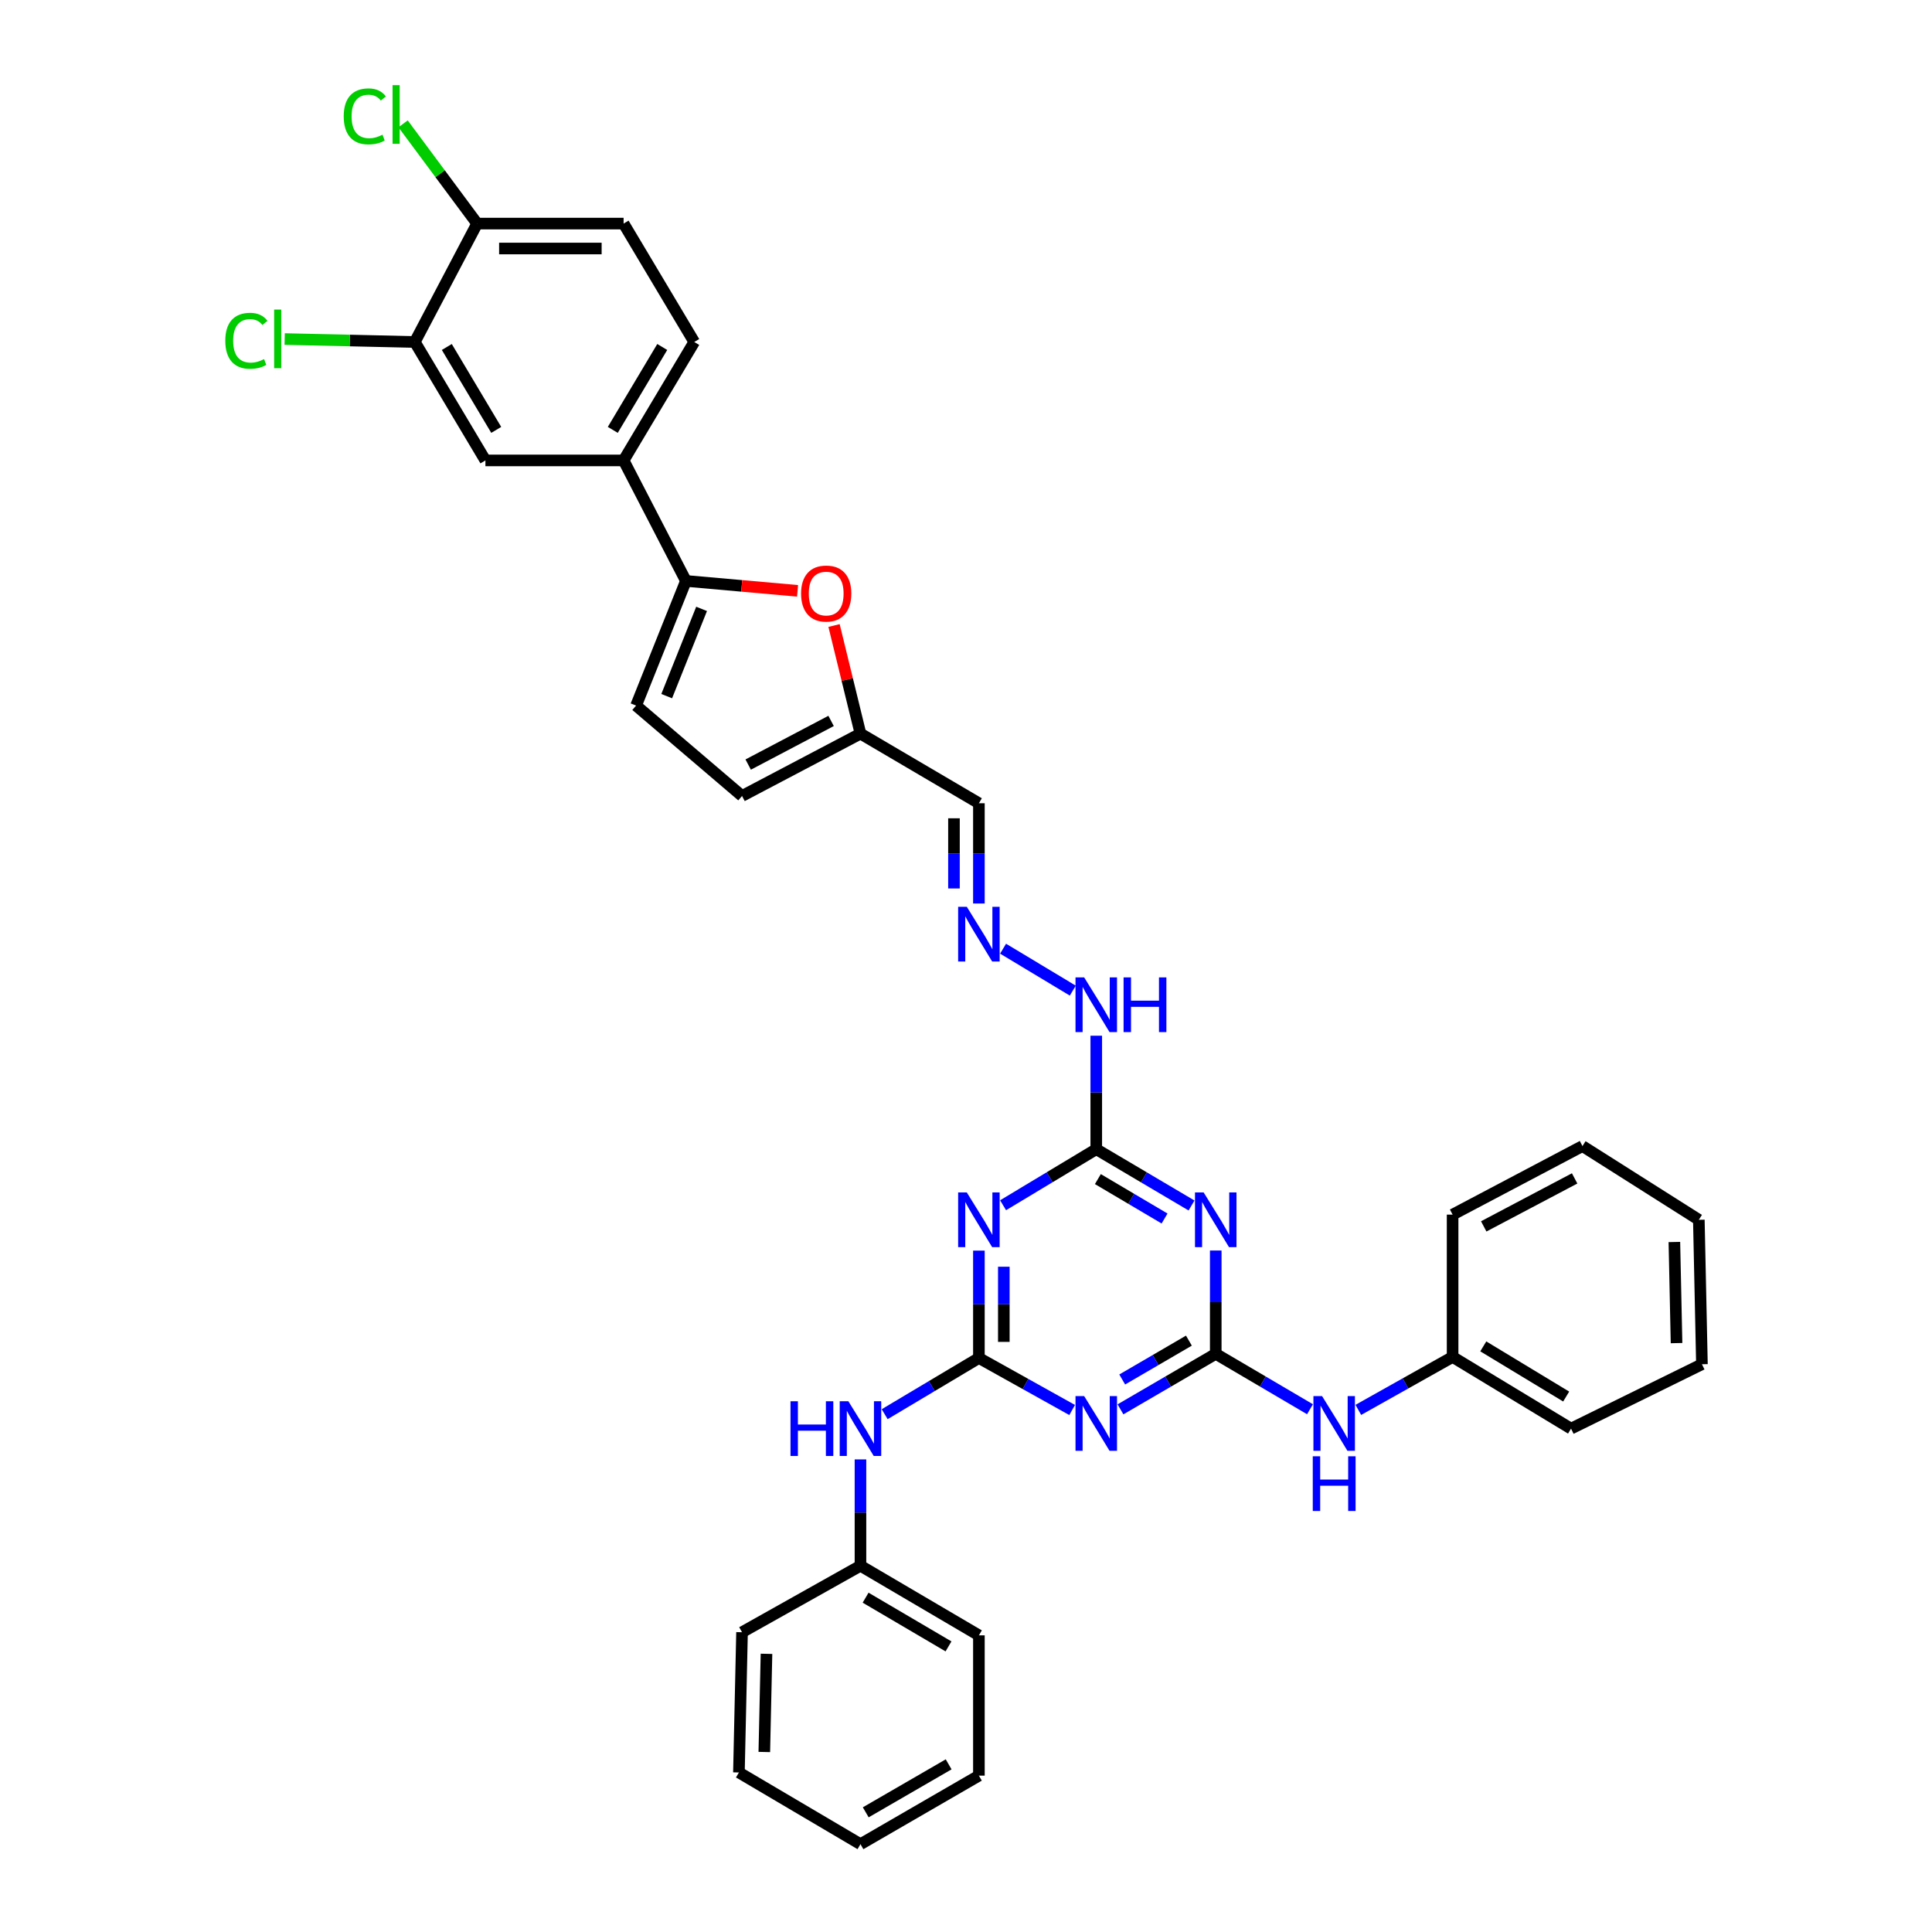 <?xml version='1.0' encoding='iso-8859-1'?>
<svg version='1.1' baseProfile='full'
              xmlns='http://www.w3.org/2000/svg'
                      xmlns:rdkit='http://www.rdkit.org/xml'
                      xmlns:xlink='http://www.w3.org/1999/xlink'
                  xml:space='preserve'
width='1000px' height='1000px' viewBox='0 0 1000 1000'>
<!-- END OF HEADER -->
<rect style='opacity:1.0;fill:#FFFFFF;stroke:none' width='1000' height='1000' x='0' y='0'> </rect>
<path class='bond-1' d='M 506.676,702.896 L 530.811,716.357' style='fill:none;fill-rule:evenodd;stroke:#000000;stroke-width:6px;stroke-linecap:butt;stroke-linejoin:miter;stroke-opacity:1' />
<path class='bond-1' d='M 530.811,716.357 L 554.945,729.819' style='fill:none;fill-rule:evenodd;stroke:#0000FF;stroke-width:6px;stroke-linecap:butt;stroke-linejoin:miter;stroke-opacity:1' />
<path class='bond-2' d='M 506.676,702.896 L 506.676,675.106' style='fill:none;fill-rule:evenodd;stroke:#000000;stroke-width:6px;stroke-linecap:butt;stroke-linejoin:miter;stroke-opacity:1' />
<path class='bond-2' d='M 506.676,675.106 L 506.676,647.316' style='fill:none;fill-rule:evenodd;stroke:#0000FF;stroke-width:6px;stroke-linecap:butt;stroke-linejoin:miter;stroke-opacity:1' />
<path class='bond-2' d='M 519.578,694.559 L 519.578,675.106' style='fill:none;fill-rule:evenodd;stroke:#000000;stroke-width:6px;stroke-linecap:butt;stroke-linejoin:miter;stroke-opacity:1' />
<path class='bond-2' d='M 519.578,675.106 L 519.578,655.653' style='fill:none;fill-rule:evenodd;stroke:#0000FF;stroke-width:6px;stroke-linecap:butt;stroke-linejoin:miter;stroke-opacity:1' />
<path class='bond-11' d='M 506.676,702.896 L 482.289,717.44' style='fill:none;fill-rule:evenodd;stroke:#000000;stroke-width:6px;stroke-linecap:butt;stroke-linejoin:miter;stroke-opacity:1' />
<path class='bond-11' d='M 482.289,717.44 L 457.901,731.984' style='fill:none;fill-rule:evenodd;stroke:#0000FF;stroke-width:6px;stroke-linecap:butt;stroke-linejoin:miter;stroke-opacity:1' />
<path class='bond-0' d='M 629.268,700.746 L 604.611,715.112' style='fill:none;fill-rule:evenodd;stroke:#000000;stroke-width:6px;stroke-linecap:butt;stroke-linejoin:miter;stroke-opacity:1' />
<path class='bond-0' d='M 604.611,715.112 L 579.953,729.479' style='fill:none;fill-rule:evenodd;stroke:#0000FF;stroke-width:6px;stroke-linecap:butt;stroke-linejoin:miter;stroke-opacity:1' />
<path class='bond-0' d='M 615.376,693.908 L 598.115,703.964' style='fill:none;fill-rule:evenodd;stroke:#000000;stroke-width:6px;stroke-linecap:butt;stroke-linejoin:miter;stroke-opacity:1' />
<path class='bond-0' d='M 598.115,703.964 L 580.855,714.021' style='fill:none;fill-rule:evenodd;stroke:#0000FF;stroke-width:6px;stroke-linecap:butt;stroke-linejoin:miter;stroke-opacity:1' />
<path class='bond-10' d='M 629.268,700.746 L 653.659,715.083' style='fill:none;fill-rule:evenodd;stroke:#000000;stroke-width:6px;stroke-linecap:butt;stroke-linejoin:miter;stroke-opacity:1' />
<path class='bond-10' d='M 653.659,715.083 L 678.05,729.421' style='fill:none;fill-rule:evenodd;stroke:#0000FF;stroke-width:6px;stroke-linecap:butt;stroke-linejoin:miter;stroke-opacity:1' />
<path class='bond-35' d='M 629.268,700.746 L 629.268,674.004' style='fill:none;fill-rule:evenodd;stroke:#000000;stroke-width:6px;stroke-linecap:butt;stroke-linejoin:miter;stroke-opacity:1' />
<path class='bond-35' d='M 629.268,674.004 L 629.268,647.263' style='fill:none;fill-rule:evenodd;stroke:#0000FF;stroke-width:6px;stroke-linecap:butt;stroke-linejoin:miter;stroke-opacity:1' />
<path class='bond-4' d='M 519.189,623.84 L 543.306,609.33' style='fill:none;fill-rule:evenodd;stroke:#0000FF;stroke-width:6px;stroke-linecap:butt;stroke-linejoin:miter;stroke-opacity:1' />
<path class='bond-4' d='M 543.306,609.33 L 567.424,594.819' style='fill:none;fill-rule:evenodd;stroke:#000000;stroke-width:6px;stroke-linecap:butt;stroke-linejoin:miter;stroke-opacity:1' />
<path class='bond-3' d='M 616.732,623.96 L 592.078,609.39' style='fill:none;fill-rule:evenodd;stroke:#0000FF;stroke-width:6px;stroke-linecap:butt;stroke-linejoin:miter;stroke-opacity:1' />
<path class='bond-3' d='M 592.078,609.39 L 567.424,594.819' style='fill:none;fill-rule:evenodd;stroke:#000000;stroke-width:6px;stroke-linecap:butt;stroke-linejoin:miter;stroke-opacity:1' />
<path class='bond-3' d='M 602.772,630.696 L 585.514,620.497' style='fill:none;fill-rule:evenodd;stroke:#0000FF;stroke-width:6px;stroke-linecap:butt;stroke-linejoin:miter;stroke-opacity:1' />
<path class='bond-3' d='M 585.514,620.497 L 568.256,610.298' style='fill:none;fill-rule:evenodd;stroke:#000000;stroke-width:6px;stroke-linecap:butt;stroke-linejoin:miter;stroke-opacity:1' />
<path class='bond-17' d='M 567.424,594.819 L 567.424,565.454' style='fill:none;fill-rule:evenodd;stroke:#000000;stroke-width:6px;stroke-linecap:butt;stroke-linejoin:miter;stroke-opacity:1' />
<path class='bond-17' d='M 567.424,565.454 L 567.424,536.088' style='fill:none;fill-rule:evenodd;stroke:#0000FF;stroke-width:6px;stroke-linecap:butt;stroke-linejoin:miter;stroke-opacity:1' />
<path class='bond-5' d='M 355.033,300.686 L 383.924,303.253' style='fill:none;fill-rule:evenodd;stroke:#000000;stroke-width:6px;stroke-linecap:butt;stroke-linejoin:miter;stroke-opacity:1' />
<path class='bond-5' d='M 383.924,303.253 L 412.814,305.82' style='fill:none;fill-rule:evenodd;stroke:#FF0000;stroke-width:6px;stroke-linecap:butt;stroke-linejoin:miter;stroke-opacity:1' />
<path class='bond-8' d='M 355.033,300.686 L 322.778,238.312' style='fill:none;fill-rule:evenodd;stroke:#000000;stroke-width:6px;stroke-linecap:butt;stroke-linejoin:miter;stroke-opacity:1' />
<path class='bond-38' d='M 355.033,300.686 L 329.236,365.204' style='fill:none;fill-rule:evenodd;stroke:#000000;stroke-width:6px;stroke-linecap:butt;stroke-linejoin:miter;stroke-opacity:1' />
<path class='bond-38' d='M 363.143,315.154 L 345.085,360.317' style='fill:none;fill-rule:evenodd;stroke:#000000;stroke-width:6px;stroke-linecap:butt;stroke-linejoin:miter;stroke-opacity:1' />
<path class='bond-6' d='M 431.7,323.766 L 438.538,351.746' style='fill:none;fill-rule:evenodd;stroke:#FF0000;stroke-width:6px;stroke-linecap:butt;stroke-linejoin:miter;stroke-opacity:1' />
<path class='bond-6' d='M 438.538,351.746 L 445.377,379.726' style='fill:none;fill-rule:evenodd;stroke:#000000;stroke-width:6px;stroke-linecap:butt;stroke-linejoin:miter;stroke-opacity:1' />
<path class='bond-7' d='M 329.236,365.204 L 384.077,411.996' style='fill:none;fill-rule:evenodd;stroke:#000000;stroke-width:6px;stroke-linecap:butt;stroke-linejoin:miter;stroke-opacity:1' />
<path class='bond-15' d='M 322.778,238.312 L 251.25,238.312' style='fill:none;fill-rule:evenodd;stroke:#000000;stroke-width:6px;stroke-linecap:butt;stroke-linejoin:miter;stroke-opacity:1' />
<path class='bond-19' d='M 322.778,238.312 L 359.341,177.012' style='fill:none;fill-rule:evenodd;stroke:#000000;stroke-width:6px;stroke-linecap:butt;stroke-linejoin:miter;stroke-opacity:1' />
<path class='bond-19' d='M 317.181,222.507 L 342.776,179.598' style='fill:none;fill-rule:evenodd;stroke:#000000;stroke-width:6px;stroke-linecap:butt;stroke-linejoin:miter;stroke-opacity:1' />
<path class='bond-9' d='M 445.377,379.726 L 506.676,415.759' style='fill:none;fill-rule:evenodd;stroke:#000000;stroke-width:6px;stroke-linecap:butt;stroke-linejoin:miter;stroke-opacity:1' />
<path class='bond-14' d='M 445.377,379.726 L 384.077,411.996' style='fill:none;fill-rule:evenodd;stroke:#000000;stroke-width:6px;stroke-linecap:butt;stroke-linejoin:miter;stroke-opacity:1' />
<path class='bond-14' d='M 430.172,373.15 L 387.262,395.739' style='fill:none;fill-rule:evenodd;stroke:#000000;stroke-width:6px;stroke-linecap:butt;stroke-linejoin:miter;stroke-opacity:1' />
<path class='bond-22' d='M 703.065,729.76 L 727.466,716.056' style='fill:none;fill-rule:evenodd;stroke:#0000FF;stroke-width:6px;stroke-linecap:butt;stroke-linejoin:miter;stroke-opacity:1' />
<path class='bond-22' d='M 727.466,716.056 L 751.867,702.352' style='fill:none;fill-rule:evenodd;stroke:#000000;stroke-width:6px;stroke-linecap:butt;stroke-linejoin:miter;stroke-opacity:1' />
<path class='bond-23' d='M 445.377,755.387 L 445.377,782.908' style='fill:none;fill-rule:evenodd;stroke:#0000FF;stroke-width:6px;stroke-linecap:butt;stroke-linejoin:miter;stroke-opacity:1' />
<path class='bond-23' d='M 445.377,782.908 L 445.377,810.429' style='fill:none;fill-rule:evenodd;stroke:#000000;stroke-width:6px;stroke-linecap:butt;stroke-linejoin:miter;stroke-opacity:1' />
<path class='bond-12' d='M 519.189,491.038 L 555.276,512.75' style='fill:none;fill-rule:evenodd;stroke:#0000FF;stroke-width:6px;stroke-linecap:butt;stroke-linejoin:miter;stroke-opacity:1' />
<path class='bond-16' d='M 506.676,467.656 L 506.676,441.708' style='fill:none;fill-rule:evenodd;stroke:#0000FF;stroke-width:6px;stroke-linecap:butt;stroke-linejoin:miter;stroke-opacity:1' />
<path class='bond-16' d='M 506.676,441.708 L 506.676,415.759' style='fill:none;fill-rule:evenodd;stroke:#000000;stroke-width:6px;stroke-linecap:butt;stroke-linejoin:miter;stroke-opacity:1' />
<path class='bond-16' d='M 493.774,459.871 L 493.774,441.708' style='fill:none;fill-rule:evenodd;stroke:#0000FF;stroke-width:6px;stroke-linecap:butt;stroke-linejoin:miter;stroke-opacity:1' />
<path class='bond-16' d='M 493.774,441.708 L 493.774,423.544' style='fill:none;fill-rule:evenodd;stroke:#000000;stroke-width:6px;stroke-linecap:butt;stroke-linejoin:miter;stroke-opacity:1' />
<path class='bond-13' d='M 214.708,177.012 L 251.25,238.312' style='fill:none;fill-rule:evenodd;stroke:#000000;stroke-width:6px;stroke-linecap:butt;stroke-linejoin:miter;stroke-opacity:1' />
<path class='bond-13' d='M 231.272,179.601 L 256.851,222.51' style='fill:none;fill-rule:evenodd;stroke:#000000;stroke-width:6px;stroke-linecap:butt;stroke-linejoin:miter;stroke-opacity:1' />
<path class='bond-21' d='M 214.708,177.012 L 181.027,176.25' style='fill:none;fill-rule:evenodd;stroke:#000000;stroke-width:6px;stroke-linecap:butt;stroke-linejoin:miter;stroke-opacity:1' />
<path class='bond-21' d='M 181.027,176.25 L 147.347,175.488' style='fill:none;fill-rule:evenodd;stroke:#00CC00;stroke-width:6px;stroke-linecap:butt;stroke-linejoin:miter;stroke-opacity:1' />
<path class='bond-39' d='M 214.708,177.012 L 246.97,115.727' style='fill:none;fill-rule:evenodd;stroke:#000000;stroke-width:6px;stroke-linecap:butt;stroke-linejoin:miter;stroke-opacity:1' />
<path class='bond-18' d='M 246.97,115.727 L 322.778,115.727' style='fill:none;fill-rule:evenodd;stroke:#000000;stroke-width:6px;stroke-linecap:butt;stroke-linejoin:miter;stroke-opacity:1' />
<path class='bond-18' d='M 258.341,128.629 L 311.407,128.629' style='fill:none;fill-rule:evenodd;stroke:#000000;stroke-width:6px;stroke-linecap:butt;stroke-linejoin:miter;stroke-opacity:1' />
<path class='bond-24' d='M 246.97,115.727 L 227.8,89.912' style='fill:none;fill-rule:evenodd;stroke:#000000;stroke-width:6px;stroke-linecap:butt;stroke-linejoin:miter;stroke-opacity:1' />
<path class='bond-24' d='M 227.8,89.912 L 208.63,64.097' style='fill:none;fill-rule:evenodd;stroke:#00CC00;stroke-width:6px;stroke-linecap:butt;stroke-linejoin:miter;stroke-opacity:1' />
<path class='bond-20' d='M 359.341,177.012 L 322.778,115.727' style='fill:none;fill-rule:evenodd;stroke:#000000;stroke-width:6px;stroke-linecap:butt;stroke-linejoin:miter;stroke-opacity:1' />
<path class='bond-27' d='M 751.867,702.352 L 813.167,739.452' style='fill:none;fill-rule:evenodd;stroke:#000000;stroke-width:6px;stroke-linecap:butt;stroke-linejoin:miter;stroke-opacity:1' />
<path class='bond-27' d='M 767.743,696.879 L 810.652,722.849' style='fill:none;fill-rule:evenodd;stroke:#000000;stroke-width:6px;stroke-linecap:butt;stroke-linejoin:miter;stroke-opacity:1' />
<path class='bond-28' d='M 751.867,702.352 L 751.867,628.687' style='fill:none;fill-rule:evenodd;stroke:#000000;stroke-width:6px;stroke-linecap:butt;stroke-linejoin:miter;stroke-opacity:1' />
<path class='bond-25' d='M 445.377,810.429 L 506.676,846.454' style='fill:none;fill-rule:evenodd;stroke:#000000;stroke-width:6px;stroke-linecap:butt;stroke-linejoin:miter;stroke-opacity:1' />
<path class='bond-25' d='M 448.034,826.956 L 490.944,852.174' style='fill:none;fill-rule:evenodd;stroke:#000000;stroke-width:6px;stroke-linecap:butt;stroke-linejoin:miter;stroke-opacity:1' />
<path class='bond-26' d='M 445.377,810.429 L 384.077,844.841' style='fill:none;fill-rule:evenodd;stroke:#000000;stroke-width:6px;stroke-linecap:butt;stroke-linejoin:miter;stroke-opacity:1' />
<path class='bond-32' d='M 506.676,846.454 L 506.676,919.065' style='fill:none;fill-rule:evenodd;stroke:#000000;stroke-width:6px;stroke-linecap:butt;stroke-linejoin:miter;stroke-opacity:1' />
<path class='bond-29' d='M 384.077,844.841 L 382.464,917.43' style='fill:none;fill-rule:evenodd;stroke:#000000;stroke-width:6px;stroke-linecap:butt;stroke-linejoin:miter;stroke-opacity:1' />
<path class='bond-29' d='M 396.734,856.016 L 395.605,906.829' style='fill:none;fill-rule:evenodd;stroke:#000000;stroke-width:6px;stroke-linecap:butt;stroke-linejoin:miter;stroke-opacity:1' />
<path class='bond-30' d='M 813.167,739.452 L 880.917,706.129' style='fill:none;fill-rule:evenodd;stroke:#000000;stroke-width:6px;stroke-linecap:butt;stroke-linejoin:miter;stroke-opacity:1' />
<path class='bond-31' d='M 751.867,628.687 L 819.087,593.207' style='fill:none;fill-rule:evenodd;stroke:#000000;stroke-width:6px;stroke-linecap:butt;stroke-linejoin:miter;stroke-opacity:1' />
<path class='bond-31' d='M 767.973,634.776 L 815.027,609.939' style='fill:none;fill-rule:evenodd;stroke:#000000;stroke-width:6px;stroke-linecap:butt;stroke-linejoin:miter;stroke-opacity:1' />
<path class='bond-33' d='M 382.464,917.43 L 445.377,954.545' style='fill:none;fill-rule:evenodd;stroke:#000000;stroke-width:6px;stroke-linecap:butt;stroke-linejoin:miter;stroke-opacity:1' />
<path class='bond-37' d='M 880.917,706.129 L 879.312,631.368' style='fill:none;fill-rule:evenodd;stroke:#000000;stroke-width:6px;stroke-linecap:butt;stroke-linejoin:miter;stroke-opacity:1' />
<path class='bond-37' d='M 867.777,695.192 L 866.653,642.859' style='fill:none;fill-rule:evenodd;stroke:#000000;stroke-width:6px;stroke-linecap:butt;stroke-linejoin:miter;stroke-opacity:1' />
<path class='bond-34' d='M 819.087,593.207 L 879.312,631.368' style='fill:none;fill-rule:evenodd;stroke:#000000;stroke-width:6px;stroke-linecap:butt;stroke-linejoin:miter;stroke-opacity:1' />
<path class='bond-36' d='M 506.676,919.065 L 445.377,954.545' style='fill:none;fill-rule:evenodd;stroke:#000000;stroke-width:6px;stroke-linecap:butt;stroke-linejoin:miter;stroke-opacity:1' />
<path class='bond-36' d='M 491.018,913.22 L 448.108,938.057' style='fill:none;fill-rule:evenodd;stroke:#000000;stroke-width:6px;stroke-linecap:butt;stroke-linejoin:miter;stroke-opacity:1' />
<path  class='atom-2' d='M 561.164 722.619
L 570.444 737.619
Q 571.364 739.099, 572.844 741.779
Q 574.324 744.459, 574.404 744.619
L 574.404 722.619
L 578.164 722.619
L 578.164 750.939
L 574.284 750.939
L 564.324 734.539
Q 563.164 732.619, 561.924 730.419
Q 560.724 728.219, 560.364 727.539
L 560.364 750.939
L 556.684 750.939
L 556.684 722.619
L 561.164 722.619
' fill='#0000FF'/>
<path  class='atom-3' d='M 500.416 617.208
L 509.696 632.208
Q 510.616 633.688, 512.096 636.368
Q 513.576 639.048, 513.656 639.208
L 513.656 617.208
L 517.416 617.208
L 517.416 645.528
L 513.536 645.528
L 503.576 629.128
Q 502.416 627.208, 501.176 625.008
Q 499.976 622.808, 499.616 622.128
L 499.616 645.528
L 495.936 645.528
L 495.936 617.208
L 500.416 617.208
' fill='#0000FF'/>
<path  class='atom-4' d='M 623.008 617.208
L 632.288 632.208
Q 633.208 633.688, 634.688 636.368
Q 636.168 639.048, 636.248 639.208
L 636.248 617.208
L 640.008 617.208
L 640.008 645.528
L 636.128 645.528
L 626.168 629.128
Q 625.008 627.208, 623.768 625.008
Q 622.568 622.808, 622.208 622.128
L 622.208 645.528
L 618.528 645.528
L 618.528 617.208
L 623.008 617.208
' fill='#0000FF'/>
<path  class='atom-7' d='M 414.636 307.217
Q 414.636 300.417, 417.996 296.617
Q 421.356 292.817, 427.636 292.817
Q 433.916 292.817, 437.276 296.617
Q 440.636 300.417, 440.636 307.217
Q 440.636 314.097, 437.236 318.017
Q 433.836 321.897, 427.636 321.897
Q 421.396 321.897, 417.996 318.017
Q 414.636 314.137, 414.636 307.217
M 427.636 318.697
Q 431.956 318.697, 434.276 315.817
Q 436.636 312.897, 436.636 307.217
Q 436.636 301.657, 434.276 298.857
Q 431.956 296.017, 427.636 296.017
Q 423.316 296.017, 420.956 298.817
Q 418.636 301.617, 418.636 307.217
Q 418.636 312.937, 420.956 315.817
Q 423.316 318.697, 427.636 318.697
' fill='#FF0000'/>
<path  class='atom-11' d='M 684.308 722.619
L 693.588 737.619
Q 694.508 739.099, 695.988 741.779
Q 697.468 744.459, 697.548 744.619
L 697.548 722.619
L 701.308 722.619
L 701.308 750.939
L 697.428 750.939
L 687.468 734.539
Q 686.308 732.619, 685.068 730.419
Q 683.868 728.219, 683.508 727.539
L 683.508 750.939
L 679.828 750.939
L 679.828 722.619
L 684.308 722.619
' fill='#0000FF'/>
<path  class='atom-11' d='M 679.488 753.771
L 683.328 753.771
L 683.328 765.811
L 697.808 765.811
L 697.808 753.771
L 701.648 753.771
L 701.648 782.091
L 697.808 782.091
L 697.808 769.011
L 683.328 769.011
L 683.328 782.091
L 679.488 782.091
L 679.488 753.771
' fill='#0000FF'/>
<path  class='atom-12' d='M 409.157 725.292
L 412.997 725.292
L 412.997 737.332
L 427.477 737.332
L 427.477 725.292
L 431.317 725.292
L 431.317 753.612
L 427.477 753.612
L 427.477 740.532
L 412.997 740.532
L 412.997 753.612
L 409.157 753.612
L 409.157 725.292
' fill='#0000FF'/>
<path  class='atom-12' d='M 439.117 725.292
L 448.397 740.292
Q 449.317 741.772, 450.797 744.452
Q 452.277 747.132, 452.357 747.292
L 452.357 725.292
L 456.117 725.292
L 456.117 753.612
L 452.237 753.612
L 442.277 737.212
Q 441.117 735.292, 439.877 733.092
Q 438.677 730.892, 438.317 730.212
L 438.317 753.612
L 434.637 753.612
L 434.637 725.292
L 439.117 725.292
' fill='#0000FF'/>
<path  class='atom-13' d='M 500.416 469.35
L 509.696 484.35
Q 510.616 485.83, 512.096 488.51
Q 513.576 491.19, 513.656 491.35
L 513.656 469.35
L 517.416 469.35
L 517.416 497.67
L 513.536 497.67
L 503.576 481.27
Q 502.416 479.35, 501.176 477.15
Q 499.976 474.95, 499.616 474.27
L 499.616 497.67
L 495.936 497.67
L 495.936 469.35
L 500.416 469.35
' fill='#0000FF'/>
<path  class='atom-18' d='M 561.164 505.899
L 570.444 520.899
Q 571.364 522.379, 572.844 525.059
Q 574.324 527.739, 574.404 527.899
L 574.404 505.899
L 578.164 505.899
L 578.164 534.219
L 574.284 534.219
L 564.324 517.819
Q 563.164 515.899, 561.924 513.699
Q 560.724 511.499, 560.364 510.819
L 560.364 534.219
L 556.684 534.219
L 556.684 505.899
L 561.164 505.899
' fill='#0000FF'/>
<path  class='atom-18' d='M 581.564 505.899
L 585.404 505.899
L 585.404 517.939
L 599.884 517.939
L 599.884 505.899
L 603.724 505.899
L 603.724 534.219
L 599.884 534.219
L 599.884 521.139
L 585.404 521.139
L 585.404 534.219
L 581.564 534.219
L 581.564 505.899
' fill='#0000FF'/>
<path  class='atom-22' d='M 116.612 176.387
Q 116.612 169.347, 119.892 165.667
Q 123.212 161.947, 129.492 161.947
Q 135.332 161.947, 138.452 166.067
L 135.812 168.227
Q 133.532 165.227, 129.492 165.227
Q 125.212 165.227, 122.932 168.107
Q 120.692 170.947, 120.692 176.387
Q 120.692 181.987, 123.012 184.867
Q 125.372 187.747, 129.932 187.747
Q 133.052 187.747, 136.692 185.867
L 137.812 188.867
Q 136.332 189.827, 134.092 190.387
Q 131.852 190.947, 129.372 190.947
Q 123.212 190.947, 119.892 187.187
Q 116.612 183.427, 116.612 176.387
' fill='#00CC00'/>
<path  class='atom-22' d='M 141.892 160.227
L 145.572 160.227
L 145.572 190.587
L 141.892 190.587
L 141.892 160.227
' fill='#00CC00'/>
<path  class='atom-25' d='M 177.911 60.231
Q 177.911 53.191, 181.191 49.511
Q 184.511 45.791, 190.791 45.791
Q 196.631 45.791, 199.751 49.911
L 197.111 52.071
Q 194.831 49.071, 190.791 49.071
Q 186.511 49.071, 184.231 51.951
Q 181.991 54.791, 181.991 60.231
Q 181.991 65.831, 184.311 68.711
Q 186.671 71.591, 191.231 71.591
Q 194.351 71.591, 197.991 69.711
L 199.111 72.711
Q 197.631 73.671, 195.391 74.231
Q 193.151 74.791, 190.671 74.791
Q 184.511 74.791, 181.191 71.031
Q 177.911 67.271, 177.911 60.231
' fill='#00CC00'/>
<path  class='atom-25' d='M 203.191 44.071
L 206.871 44.071
L 206.871 74.431
L 203.191 74.431
L 203.191 44.071
' fill='#00CC00'/>
</svg>
